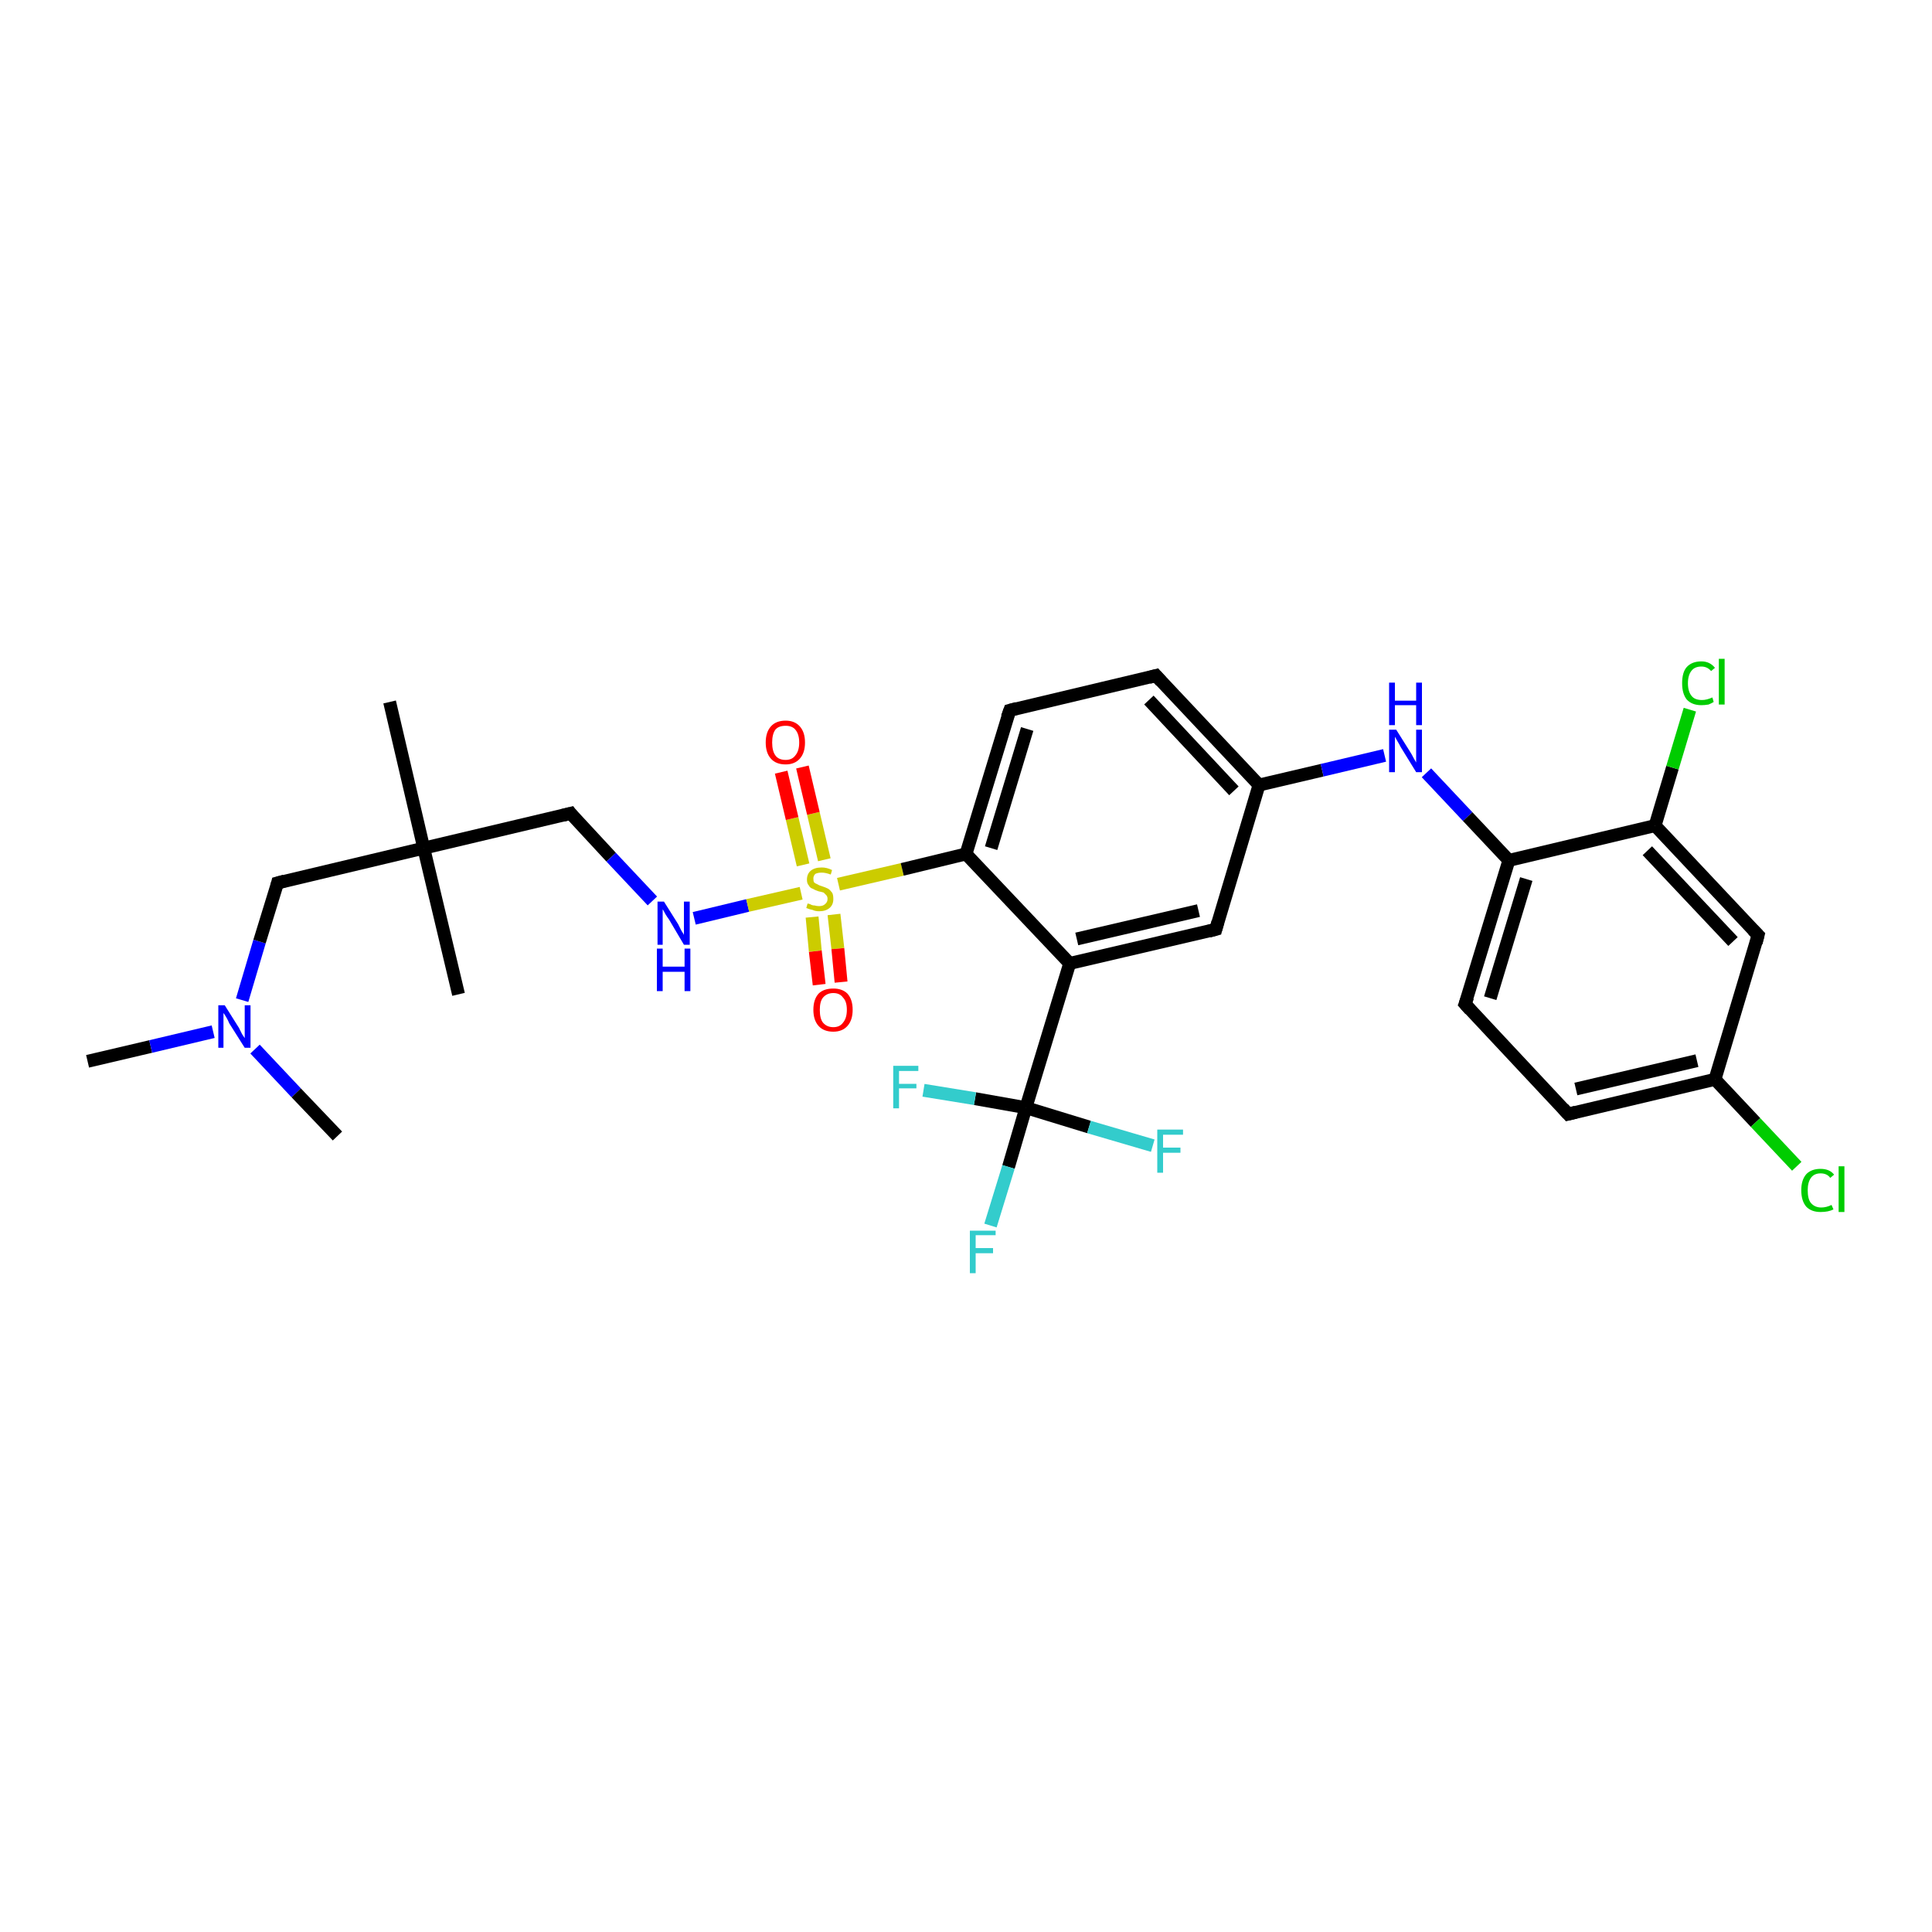 <?xml version='1.0' encoding='iso-8859-1'?>
<svg version='1.1' baseProfile='full'
              xmlns='http://www.w3.org/2000/svg'
                      xmlns:rdkit='http://www.rdkit.org/xml'
                      xmlns:xlink='http://www.w3.org/1999/xlink'
                  xml:space='preserve'
width='300px' height='300px' viewBox='0 0 300 300'>
<!-- END OF HEADER -->
<rect style='opacity:1.0;fill:#FFFFFF;stroke:none' width='300.0' height='300.0' x='0.0' y='0.0'> </rect>
<path class='bond-0 atom-0 atom-1' d='M 13.6,164.8 L 23.4,162.5' style='fill:none;fill-rule:evenodd;stroke:#000000;stroke-width:2.0px;stroke-linecap:butt;stroke-linejoin:miter;stroke-opacity:1' />
<path class='bond-0 atom-0 atom-1' d='M 23.4,162.5 L 33.1,160.2' style='fill:none;fill-rule:evenodd;stroke:#0000FF;stroke-width:2.0px;stroke-linecap:butt;stroke-linejoin:miter;stroke-opacity:1' />
<path class='bond-1 atom-1 atom-2' d='M 39.6,162.9 L 46.0,169.7' style='fill:none;fill-rule:evenodd;stroke:#0000FF;stroke-width:2.0px;stroke-linecap:butt;stroke-linejoin:miter;stroke-opacity:1' />
<path class='bond-1 atom-1 atom-2' d='M 46.0,169.7 L 52.4,176.4' style='fill:none;fill-rule:evenodd;stroke:#000000;stroke-width:2.0px;stroke-linecap:butt;stroke-linejoin:miter;stroke-opacity:1' />
<path class='bond-2 atom-1 atom-3' d='M 37.6,155.3 L 40.3,146.2' style='fill:none;fill-rule:evenodd;stroke:#0000FF;stroke-width:2.0px;stroke-linecap:butt;stroke-linejoin:miter;stroke-opacity:1' />
<path class='bond-2 atom-1 atom-3' d='M 40.3,146.2 L 43.1,137.1' style='fill:none;fill-rule:evenodd;stroke:#000000;stroke-width:2.0px;stroke-linecap:butt;stroke-linejoin:miter;stroke-opacity:1' />
<path class='bond-3 atom-3 atom-4' d='M 43.1,137.1 L 65.8,131.7' style='fill:none;fill-rule:evenodd;stroke:#000000;stroke-width:2.0px;stroke-linecap:butt;stroke-linejoin:miter;stroke-opacity:1' />
<path class='bond-4 atom-4 atom-5' d='M 65.8,131.7 L 60.5,109.0' style='fill:none;fill-rule:evenodd;stroke:#000000;stroke-width:2.0px;stroke-linecap:butt;stroke-linejoin:miter;stroke-opacity:1' />
<path class='bond-5 atom-4 atom-6' d='M 65.8,131.7 L 71.2,154.4' style='fill:none;fill-rule:evenodd;stroke:#000000;stroke-width:2.0px;stroke-linecap:butt;stroke-linejoin:miter;stroke-opacity:1' />
<path class='bond-6 atom-4 atom-7' d='M 65.8,131.7 L 88.6,126.3' style='fill:none;fill-rule:evenodd;stroke:#000000;stroke-width:2.0px;stroke-linecap:butt;stroke-linejoin:miter;stroke-opacity:1' />
<path class='bond-7 atom-7 atom-8' d='M 88.6,126.3 L 94.9,133.1' style='fill:none;fill-rule:evenodd;stroke:#000000;stroke-width:2.0px;stroke-linecap:butt;stroke-linejoin:miter;stroke-opacity:1' />
<path class='bond-7 atom-7 atom-8' d='M 94.9,133.1 L 101.3,139.9' style='fill:none;fill-rule:evenodd;stroke:#0000FF;stroke-width:2.0px;stroke-linecap:butt;stroke-linejoin:miter;stroke-opacity:1' />
<path class='bond-8 atom-8 atom-9' d='M 107.8,142.6 L 116.1,140.6' style='fill:none;fill-rule:evenodd;stroke:#0000FF;stroke-width:2.0px;stroke-linecap:butt;stroke-linejoin:miter;stroke-opacity:1' />
<path class='bond-8 atom-8 atom-9' d='M 116.1,140.6 L 124.4,138.7' style='fill:none;fill-rule:evenodd;stroke:#CCCC00;stroke-width:2.0px;stroke-linecap:butt;stroke-linejoin:miter;stroke-opacity:1' />
<path class='bond-9 atom-9 atom-10' d='M 128.0,133.5 L 126.3,126.3' style='fill:none;fill-rule:evenodd;stroke:#CCCC00;stroke-width:2.0px;stroke-linecap:butt;stroke-linejoin:miter;stroke-opacity:1' />
<path class='bond-9 atom-9 atom-10' d='M 126.3,126.3 L 124.6,119.1' style='fill:none;fill-rule:evenodd;stroke:#FF0000;stroke-width:2.0px;stroke-linecap:butt;stroke-linejoin:miter;stroke-opacity:1' />
<path class='bond-9 atom-9 atom-10' d='M 124.7,134.3 L 123.0,127.1' style='fill:none;fill-rule:evenodd;stroke:#CCCC00;stroke-width:2.0px;stroke-linecap:butt;stroke-linejoin:miter;stroke-opacity:1' />
<path class='bond-9 atom-9 atom-10' d='M 123.0,127.1 L 121.3,119.9' style='fill:none;fill-rule:evenodd;stroke:#FF0000;stroke-width:2.0px;stroke-linecap:butt;stroke-linejoin:miter;stroke-opacity:1' />
<path class='bond-10 atom-9 atom-11' d='M 126.1,142.4 L 126.6,147.7' style='fill:none;fill-rule:evenodd;stroke:#CCCC00;stroke-width:2.0px;stroke-linecap:butt;stroke-linejoin:miter;stroke-opacity:1' />
<path class='bond-10 atom-9 atom-11' d='M 126.6,147.7 L 127.2,152.9' style='fill:none;fill-rule:evenodd;stroke:#FF0000;stroke-width:2.0px;stroke-linecap:butt;stroke-linejoin:miter;stroke-opacity:1' />
<path class='bond-10 atom-9 atom-11' d='M 129.5,142.0 L 130.1,147.3' style='fill:none;fill-rule:evenodd;stroke:#CCCC00;stroke-width:2.0px;stroke-linecap:butt;stroke-linejoin:miter;stroke-opacity:1' />
<path class='bond-10 atom-9 atom-11' d='M 130.1,147.3 L 130.6,152.5' style='fill:none;fill-rule:evenodd;stroke:#FF0000;stroke-width:2.0px;stroke-linecap:butt;stroke-linejoin:miter;stroke-opacity:1' />
<path class='bond-11 atom-9 atom-12' d='M 130.2,137.3 L 140.1,135.0' style='fill:none;fill-rule:evenodd;stroke:#CCCC00;stroke-width:2.0px;stroke-linecap:butt;stroke-linejoin:miter;stroke-opacity:1' />
<path class='bond-11 atom-9 atom-12' d='M 140.1,135.0 L 150.0,132.6' style='fill:none;fill-rule:evenodd;stroke:#000000;stroke-width:2.0px;stroke-linecap:butt;stroke-linejoin:miter;stroke-opacity:1' />
<path class='bond-12 atom-12 atom-13' d='M 150.0,132.6 L 156.8,110.3' style='fill:none;fill-rule:evenodd;stroke:#000000;stroke-width:2.0px;stroke-linecap:butt;stroke-linejoin:miter;stroke-opacity:1' />
<path class='bond-12 atom-12 atom-13' d='M 153.9,131.7 L 159.5,113.2' style='fill:none;fill-rule:evenodd;stroke:#000000;stroke-width:2.0px;stroke-linecap:butt;stroke-linejoin:miter;stroke-opacity:1' />
<path class='bond-13 atom-13 atom-14' d='M 156.8,110.3 L 179.5,104.9' style='fill:none;fill-rule:evenodd;stroke:#000000;stroke-width:2.0px;stroke-linecap:butt;stroke-linejoin:miter;stroke-opacity:1' />
<path class='bond-14 atom-14 atom-15' d='M 179.5,104.9 L 195.5,121.9' style='fill:none;fill-rule:evenodd;stroke:#000000;stroke-width:2.0px;stroke-linecap:butt;stroke-linejoin:miter;stroke-opacity:1' />
<path class='bond-14 atom-14 atom-15' d='M 178.4,108.7 L 191.6,122.8' style='fill:none;fill-rule:evenodd;stroke:#000000;stroke-width:2.0px;stroke-linecap:butt;stroke-linejoin:miter;stroke-opacity:1' />
<path class='bond-15 atom-15 atom-16' d='M 195.5,121.9 L 205.3,119.6' style='fill:none;fill-rule:evenodd;stroke:#000000;stroke-width:2.0px;stroke-linecap:butt;stroke-linejoin:miter;stroke-opacity:1' />
<path class='bond-15 atom-15 atom-16' d='M 205.3,119.6 L 215.0,117.3' style='fill:none;fill-rule:evenodd;stroke:#0000FF;stroke-width:2.0px;stroke-linecap:butt;stroke-linejoin:miter;stroke-opacity:1' />
<path class='bond-16 atom-16 atom-17' d='M 221.5,120.0 L 227.9,126.8' style='fill:none;fill-rule:evenodd;stroke:#0000FF;stroke-width:2.0px;stroke-linecap:butt;stroke-linejoin:miter;stroke-opacity:1' />
<path class='bond-16 atom-16 atom-17' d='M 227.9,126.8 L 234.3,133.6' style='fill:none;fill-rule:evenodd;stroke:#000000;stroke-width:2.0px;stroke-linecap:butt;stroke-linejoin:miter;stroke-opacity:1' />
<path class='bond-17 atom-17 atom-18' d='M 234.3,133.6 L 227.5,155.9' style='fill:none;fill-rule:evenodd;stroke:#000000;stroke-width:2.0px;stroke-linecap:butt;stroke-linejoin:miter;stroke-opacity:1' />
<path class='bond-17 atom-17 atom-18' d='M 237.0,136.5 L 231.4,155.0' style='fill:none;fill-rule:evenodd;stroke:#000000;stroke-width:2.0px;stroke-linecap:butt;stroke-linejoin:miter;stroke-opacity:1' />
<path class='bond-18 atom-18 atom-19' d='M 227.5,155.9 L 243.5,173.0' style='fill:none;fill-rule:evenodd;stroke:#000000;stroke-width:2.0px;stroke-linecap:butt;stroke-linejoin:miter;stroke-opacity:1' />
<path class='bond-19 atom-19 atom-20' d='M 243.5,173.0 L 266.3,167.6' style='fill:none;fill-rule:evenodd;stroke:#000000;stroke-width:2.0px;stroke-linecap:butt;stroke-linejoin:miter;stroke-opacity:1' />
<path class='bond-19 atom-19 atom-20' d='M 244.7,169.1 L 263.5,164.7' style='fill:none;fill-rule:evenodd;stroke:#000000;stroke-width:2.0px;stroke-linecap:butt;stroke-linejoin:miter;stroke-opacity:1' />
<path class='bond-20 atom-20 atom-21' d='M 266.3,167.6 L 272.6,174.3' style='fill:none;fill-rule:evenodd;stroke:#000000;stroke-width:2.0px;stroke-linecap:butt;stroke-linejoin:miter;stroke-opacity:1' />
<path class='bond-20 atom-20 atom-21' d='M 272.6,174.3 L 279.0,181.1' style='fill:none;fill-rule:evenodd;stroke:#00CC00;stroke-width:2.0px;stroke-linecap:butt;stroke-linejoin:miter;stroke-opacity:1' />
<path class='bond-21 atom-20 atom-22' d='M 266.3,167.6 L 273.0,145.2' style='fill:none;fill-rule:evenodd;stroke:#000000;stroke-width:2.0px;stroke-linecap:butt;stroke-linejoin:miter;stroke-opacity:1' />
<path class='bond-22 atom-22 atom-23' d='M 273.0,145.2 L 257.0,128.2' style='fill:none;fill-rule:evenodd;stroke:#000000;stroke-width:2.0px;stroke-linecap:butt;stroke-linejoin:miter;stroke-opacity:1' />
<path class='bond-22 atom-22 atom-23' d='M 269.1,146.2 L 255.8,132.1' style='fill:none;fill-rule:evenodd;stroke:#000000;stroke-width:2.0px;stroke-linecap:butt;stroke-linejoin:miter;stroke-opacity:1' />
<path class='bond-23 atom-23 atom-24' d='M 257.0,128.2 L 259.7,119.2' style='fill:none;fill-rule:evenodd;stroke:#000000;stroke-width:2.0px;stroke-linecap:butt;stroke-linejoin:miter;stroke-opacity:1' />
<path class='bond-23 atom-23 atom-24' d='M 259.7,119.2 L 262.4,110.2' style='fill:none;fill-rule:evenodd;stroke:#00CC00;stroke-width:2.0px;stroke-linecap:butt;stroke-linejoin:miter;stroke-opacity:1' />
<path class='bond-24 atom-15 atom-25' d='M 195.5,121.9 L 188.8,144.3' style='fill:none;fill-rule:evenodd;stroke:#000000;stroke-width:2.0px;stroke-linecap:butt;stroke-linejoin:miter;stroke-opacity:1' />
<path class='bond-25 atom-25 atom-26' d='M 188.8,144.3 L 166.1,149.6' style='fill:none;fill-rule:evenodd;stroke:#000000;stroke-width:2.0px;stroke-linecap:butt;stroke-linejoin:miter;stroke-opacity:1' />
<path class='bond-25 atom-25 atom-26' d='M 186.1,141.4 L 167.2,145.8' style='fill:none;fill-rule:evenodd;stroke:#000000;stroke-width:2.0px;stroke-linecap:butt;stroke-linejoin:miter;stroke-opacity:1' />
<path class='bond-26 atom-26 atom-27' d='M 166.1,149.6 L 159.3,172.0' style='fill:none;fill-rule:evenodd;stroke:#000000;stroke-width:2.0px;stroke-linecap:butt;stroke-linejoin:miter;stroke-opacity:1' />
<path class='bond-27 atom-27 atom-28' d='M 159.3,172.0 L 156.6,181.2' style='fill:none;fill-rule:evenodd;stroke:#000000;stroke-width:2.0px;stroke-linecap:butt;stroke-linejoin:miter;stroke-opacity:1' />
<path class='bond-27 atom-27 atom-28' d='M 156.6,181.2 L 153.8,190.3' style='fill:none;fill-rule:evenodd;stroke:#33CCCC;stroke-width:2.0px;stroke-linecap:butt;stroke-linejoin:miter;stroke-opacity:1' />
<path class='bond-28 atom-27 atom-29' d='M 159.3,172.0 L 151.4,170.6' style='fill:none;fill-rule:evenodd;stroke:#000000;stroke-width:2.0px;stroke-linecap:butt;stroke-linejoin:miter;stroke-opacity:1' />
<path class='bond-28 atom-27 atom-29' d='M 151.4,170.6 L 143.4,169.3' style='fill:none;fill-rule:evenodd;stroke:#33CCCC;stroke-width:2.0px;stroke-linecap:butt;stroke-linejoin:miter;stroke-opacity:1' />
<path class='bond-29 atom-27 atom-30' d='M 159.3,172.0 L 169.1,175.0' style='fill:none;fill-rule:evenodd;stroke:#000000;stroke-width:2.0px;stroke-linecap:butt;stroke-linejoin:miter;stroke-opacity:1' />
<path class='bond-29 atom-27 atom-30' d='M 169.1,175.0 L 179.0,177.9' style='fill:none;fill-rule:evenodd;stroke:#33CCCC;stroke-width:2.0px;stroke-linecap:butt;stroke-linejoin:miter;stroke-opacity:1' />
<path class='bond-30 atom-26 atom-12' d='M 166.1,149.6 L 150.0,132.6' style='fill:none;fill-rule:evenodd;stroke:#000000;stroke-width:2.0px;stroke-linecap:butt;stroke-linejoin:miter;stroke-opacity:1' />
<path class='bond-31 atom-23 atom-17' d='M 257.0,128.2 L 234.3,133.6' style='fill:none;fill-rule:evenodd;stroke:#000000;stroke-width:2.0px;stroke-linecap:butt;stroke-linejoin:miter;stroke-opacity:1' />
<path d='M 43.0,137.5 L 43.1,137.1 L 44.2,136.8' style='fill:none;stroke:#000000;stroke-width:2.0px;stroke-linecap:butt;stroke-linejoin:miter;stroke-opacity:1;' />
<path d='M 87.4,126.6 L 88.6,126.3 L 88.9,126.7' style='fill:none;stroke:#000000;stroke-width:2.0px;stroke-linecap:butt;stroke-linejoin:miter;stroke-opacity:1;' />
<path d='M 156.4,111.4 L 156.8,110.3 L 157.9,110.0' style='fill:none;stroke:#000000;stroke-width:2.0px;stroke-linecap:butt;stroke-linejoin:miter;stroke-opacity:1;' />
<path d='M 178.4,105.2 L 179.5,104.9 L 180.3,105.8' style='fill:none;stroke:#000000;stroke-width:2.0px;stroke-linecap:butt;stroke-linejoin:miter;stroke-opacity:1;' />
<path d='M 227.9,154.8 L 227.5,155.9 L 228.3,156.8' style='fill:none;stroke:#000000;stroke-width:2.0px;stroke-linecap:butt;stroke-linejoin:miter;stroke-opacity:1;' />
<path d='M 242.7,172.1 L 243.5,173.0 L 244.7,172.7' style='fill:none;stroke:#000000;stroke-width:2.0px;stroke-linecap:butt;stroke-linejoin:miter;stroke-opacity:1;' />
<path d='M 272.7,146.4 L 273.0,145.2 L 272.2,144.4' style='fill:none;stroke:#000000;stroke-width:2.0px;stroke-linecap:butt;stroke-linejoin:miter;stroke-opacity:1;' />
<path d='M 189.1,143.2 L 188.8,144.3 L 187.7,144.6' style='fill:none;stroke:#000000;stroke-width:2.0px;stroke-linecap:butt;stroke-linejoin:miter;stroke-opacity:1;' />
<path class='atom-1' d='M 34.9 156.1
L 37.1 159.6
Q 37.3 160.0, 37.6 160.6
Q 38.0 161.2, 38.0 161.2
L 38.0 156.1
L 38.9 156.1
L 38.9 162.7
L 38.0 162.7
L 35.6 158.9
Q 35.4 158.4, 35.1 157.9
Q 34.8 157.4, 34.7 157.3
L 34.7 162.7
L 33.9 162.7
L 33.9 156.1
L 34.9 156.1
' fill='#0000FF'/>
<path class='atom-8' d='M 103.1 140.0
L 105.3 143.5
Q 105.5 143.9, 105.8 144.5
Q 106.2 145.1, 106.2 145.2
L 106.2 140.0
L 107.1 140.0
L 107.1 146.7
L 106.2 146.7
L 103.9 142.8
Q 103.6 142.4, 103.3 141.9
Q 103.0 141.3, 102.9 141.2
L 102.9 146.7
L 102.1 146.7
L 102.1 140.0
L 103.1 140.0
' fill='#0000FF'/>
<path class='atom-8' d='M 102.0 147.3
L 102.9 147.3
L 102.9 150.1
L 106.3 150.1
L 106.3 147.3
L 107.2 147.3
L 107.2 153.9
L 106.3 153.9
L 106.3 150.9
L 102.9 150.9
L 102.9 153.9
L 102.0 153.9
L 102.0 147.3
' fill='#0000FF'/>
<path class='atom-9' d='M 125.4 140.3
Q 125.5 140.3, 125.8 140.4
Q 126.1 140.6, 126.5 140.6
Q 126.8 140.7, 127.2 140.7
Q 127.8 140.7, 128.1 140.4
Q 128.5 140.1, 128.5 139.6
Q 128.5 139.2, 128.3 139.0
Q 128.1 138.8, 127.9 138.6
Q 127.6 138.5, 127.1 138.4
Q 126.5 138.2, 126.2 138.0
Q 125.8 137.9, 125.6 137.5
Q 125.3 137.2, 125.3 136.6
Q 125.3 135.7, 125.9 135.2
Q 126.5 134.7, 127.6 134.7
Q 128.4 134.7, 129.2 135.1
L 129.0 135.8
Q 128.2 135.5, 127.6 135.5
Q 127.0 135.5, 126.6 135.7
Q 126.3 136.0, 126.3 136.4
Q 126.3 136.8, 126.4 137.0
Q 126.6 137.2, 126.9 137.3
Q 127.2 137.5, 127.6 137.6
Q 128.2 137.8, 128.6 138.0
Q 128.9 138.2, 129.2 138.6
Q 129.4 138.9, 129.4 139.6
Q 129.4 140.5, 128.8 141.0
Q 128.2 141.5, 127.2 141.5
Q 126.6 141.5, 126.2 141.3
Q 125.7 141.2, 125.2 141.0
L 125.4 140.3
' fill='#CCCC00'/>
<path class='atom-10' d='M 118.9 115.3
Q 118.9 113.7, 119.7 112.8
Q 120.5 111.9, 122.0 111.9
Q 123.4 111.9, 124.2 112.8
Q 125.0 113.7, 125.0 115.3
Q 125.0 116.9, 124.2 117.8
Q 123.4 118.7, 122.0 118.7
Q 120.5 118.7, 119.7 117.8
Q 118.9 116.9, 118.9 115.3
M 122.0 118.0
Q 123.0 118.0, 123.5 117.3
Q 124.1 116.6, 124.1 115.3
Q 124.1 114.0, 123.5 113.3
Q 123.0 112.7, 122.0 112.7
Q 120.9 112.7, 120.4 113.3
Q 119.9 114.0, 119.9 115.3
Q 119.9 116.6, 120.4 117.3
Q 120.9 118.0, 122.0 118.0
' fill='#FF0000'/>
<path class='atom-11' d='M 126.3 156.8
Q 126.3 155.2, 127.1 154.3
Q 127.9 153.5, 129.4 153.5
Q 130.8 153.5, 131.6 154.3
Q 132.4 155.2, 132.4 156.8
Q 132.4 158.4, 131.6 159.3
Q 130.8 160.2, 129.4 160.2
Q 127.9 160.2, 127.1 159.3
Q 126.3 158.4, 126.3 156.8
M 129.4 159.5
Q 130.4 159.5, 130.9 158.8
Q 131.5 158.1, 131.5 156.8
Q 131.5 155.5, 130.9 154.9
Q 130.4 154.2, 129.4 154.2
Q 128.4 154.2, 127.8 154.9
Q 127.3 155.5, 127.3 156.8
Q 127.3 158.2, 127.8 158.8
Q 128.4 159.5, 129.4 159.5
' fill='#FF0000'/>
<path class='atom-16' d='M 216.8 113.3
L 219.0 116.8
Q 219.2 117.1, 219.5 117.7
Q 219.9 118.4, 219.9 118.4
L 219.9 113.3
L 220.8 113.3
L 220.8 119.9
L 219.9 119.9
L 217.5 116.0
Q 217.3 115.6, 217.0 115.1
Q 216.7 114.6, 216.6 114.4
L 216.6 119.9
L 215.7 119.9
L 215.7 113.3
L 216.8 113.3
' fill='#0000FF'/>
<path class='atom-16' d='M 215.7 106.0
L 216.6 106.0
L 216.6 108.8
L 219.9 108.8
L 219.9 106.0
L 220.8 106.0
L 220.8 112.6
L 219.9 112.6
L 219.9 109.5
L 216.6 109.5
L 216.6 112.6
L 215.7 112.6
L 215.7 106.0
' fill='#0000FF'/>
<path class='atom-21' d='M 279.7 184.8
Q 279.7 183.2, 280.5 182.3
Q 281.3 181.5, 282.7 181.5
Q 284.1 181.5, 284.8 182.4
L 284.2 182.9
Q 283.7 182.2, 282.7 182.2
Q 281.7 182.2, 281.2 182.9
Q 280.7 183.6, 280.7 184.8
Q 280.7 186.2, 281.2 186.8
Q 281.8 187.5, 282.8 187.5
Q 283.6 187.5, 284.4 187.1
L 284.7 187.8
Q 284.3 188.0, 283.8 188.1
Q 283.3 188.2, 282.7 188.2
Q 281.3 188.2, 280.5 187.4
Q 279.7 186.5, 279.7 184.8
' fill='#00CC00'/>
<path class='atom-21' d='M 285.5 181.1
L 286.4 181.1
L 286.4 188.2
L 285.5 188.2
L 285.5 181.1
' fill='#00CC00'/>
<path class='atom-24' d='M 261.2 106.1
Q 261.2 104.4, 261.9 103.6
Q 262.7 102.7, 264.2 102.7
Q 265.5 102.7, 266.3 103.7
L 265.7 104.2
Q 265.1 103.5, 264.2 103.5
Q 263.2 103.5, 262.7 104.1
Q 262.1 104.8, 262.1 106.1
Q 262.1 107.4, 262.7 108.1
Q 263.2 108.7, 264.3 108.7
Q 265.0 108.7, 265.9 108.3
L 266.1 109.0
Q 265.8 109.2, 265.3 109.4
Q 264.7 109.5, 264.2 109.5
Q 262.7 109.5, 261.9 108.6
Q 261.2 107.7, 261.2 106.1
' fill='#00CC00'/>
<path class='atom-24' d='M 266.9 102.3
L 267.8 102.3
L 267.8 109.4
L 266.9 109.4
L 266.9 102.3
' fill='#00CC00'/>
<path class='atom-28' d='M 150.6 191.1
L 154.6 191.1
L 154.6 191.8
L 151.5 191.8
L 151.5 193.8
L 154.2 193.8
L 154.2 194.6
L 151.5 194.6
L 151.5 197.7
L 150.6 197.7
L 150.6 191.1
' fill='#33CCCC'/>
<path class='atom-29' d='M 138.7 165.5
L 142.6 165.5
L 142.6 166.3
L 139.6 166.3
L 139.6 168.3
L 142.3 168.3
L 142.3 169.0
L 139.6 169.0
L 139.6 172.1
L 138.7 172.1
L 138.7 165.5
' fill='#33CCCC'/>
<path class='atom-30' d='M 179.7 175.4
L 183.7 175.4
L 183.7 176.2
L 180.6 176.2
L 180.6 178.2
L 183.3 178.2
L 183.3 179.0
L 180.6 179.0
L 180.6 182.1
L 179.7 182.1
L 179.7 175.4
' fill='#33CCCC'/>
</svg>
